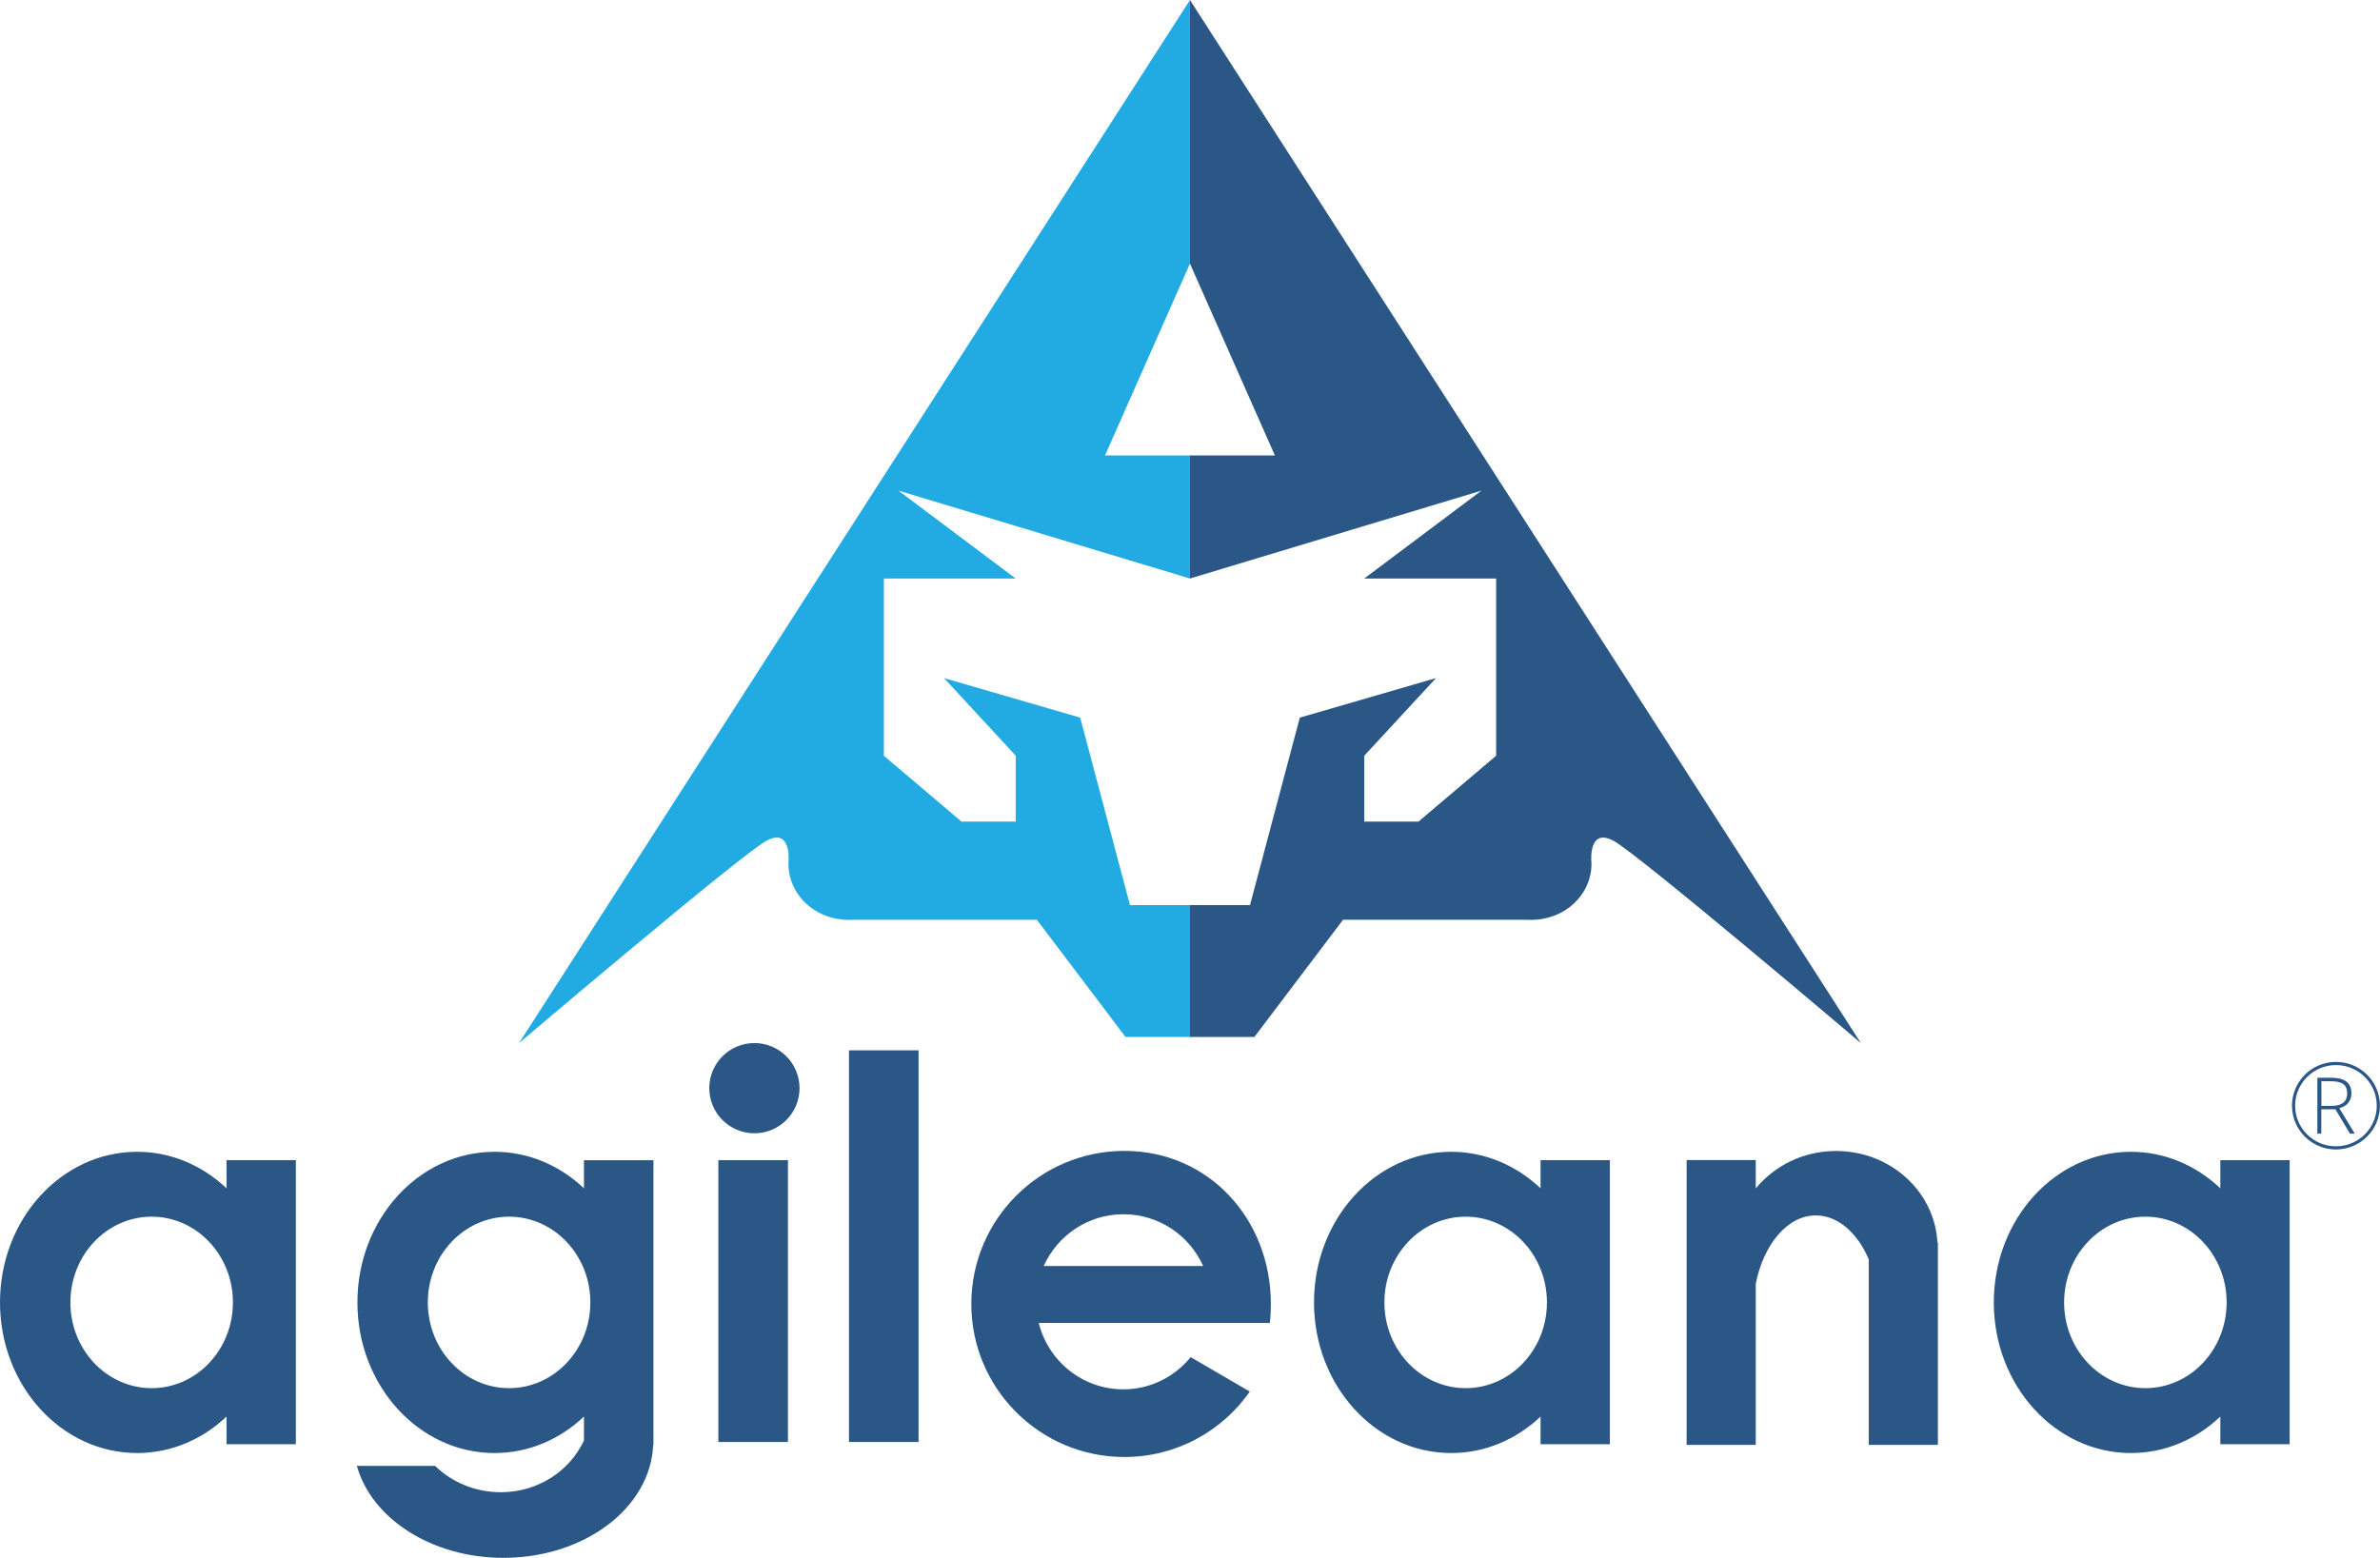 <?xml version="1.0" encoding="utf-8"?>
<!-- Generator: Adobe Illustrator 19.2.1, SVG Export Plug-In . SVG Version: 6.00 Build 0)  -->
<svg version="1.1" id="Layer_2" xmlns="http://www.w3.org/2000/svg" xmlns:xlink="http://www.w3.org/1999/xlink" x="0px" y="0px"
	 viewBox="0 0 2647.5 1733.3" style="enable-background:new 0 0 2647.5 1733.3;" xml:space="preserve">
<style type="text/css">
	.st0{fill:#21ABE2;}
	.st1{fill:#2A5785;}
	.st2{fill-rule:evenodd;clip-rule:evenodd;fill:#2A5785;}
</style>
<g>
	<path class="st0" d="M1323.7,0v293.3l-94.5,213.5h94.5v136.9l-324.3-97.8l130.4,97.8H983.2v197.2l86.4,73.3h60.3v-73.3l-79.8-86.4
		l151.5,44l55.4,208.6h66.8v146.7H1252l-98.6-130.4H948.9c0,0-29.3,3.3-52.1-17.9c-22.8-21.2-19.6-47.3-19.6-47.3
		s3.3-37.5-24.4-22.8c-27.7,14.7-275.4,225.2-275.4,225.2L1323.7,0z"/>
	<path class="st1" d="M1323.7,0v293.3l94.5,213.5h-94.5v136.9l324.3-97.8l-130.4,97.8h146.7v197.2l-86.4,73.3h-60.3v-73.3l79.8-86.4
		l-151.5,44l-55.4,208.6h-66.8v146.7h71.7l98.6-130.4h204.5c0,0,29.3,3.3,52.1-17.9s19.6-47.3,19.6-47.3s-3.3-37.5,24.4-22.8
		c27.7,14.7,275.4,225.2,275.4,225.2L1323.7,0z"/>
</g>
<g>
	<path class="st1" d="M252,1290.9v31.3c-26.7-25.2-61.4-40.6-99.4-40.6c-84.3,0-152.6,75-152.6,167.6c0,92.5,68.3,167.6,152.6,167.6
		c38,0,72.7-15.3,99.4-40.6v30.8h77.1v-316.1H252z M168.7,1544.6c-49.9,0-90.4-42.7-90.4-95.4s40.5-95.4,90.4-95.4
		s90.4,42.7,90.4,95.4S218.6,1544.6,168.7,1544.6z"/>
	<path class="st1" d="M1713.7,1290.9v31.3c-26.7-25.2-61.4-40.6-99.4-40.6c-84.3,0-152.6,75-152.6,167.6
		c0,92.5,68.3,167.6,152.6,167.6c38,0,72.7-15.3,99.4-40.6v30.8h77.1v-316.1H1713.7z M1630.4,1544.6c-49.9,0-90.4-42.7-90.4-95.4
		s40.5-95.4,90.4-95.4c49.9,0,90.4,42.7,90.4,95.4S1680.3,1544.6,1630.4,1544.6z"/>
	<path class="st1" d="M2469.9,1290.9v31.3c-26.7-25.2-61.4-40.6-99.4-40.6c-84.3,0-152.6,75-152.6,167.6
		c0,92.5,68.3,167.6,152.6,167.6c38,0,72.7-15.3,99.4-40.6v30.8h77.1v-316.1H2469.9z M2386.5,1544.6c-49.9,0-90.4-42.7-90.4-95.4
		s40.5-95.4,90.4-95.4c49.9,0,90.4,42.7,90.4,95.4S2436.4,1544.6,2386.5,1544.6z"/>
	<path class="st1" d="M649.6,1290.9v31.3c-26.7-25.2-61.4-40.6-99.4-40.6c-84.3,0-152.6,75-152.6,167.6
		c0,92.5,68.3,167.6,152.6,167.6c38,0,72.7-15.3,99.4-40.6v26.6c-15.6,33.7-50.8,57.6-92.5,57.6c-28.8,0-54.6-11.3-73.1-29.3H397
		c16.2,58.4,83,102.3,163,102.3c90.5,0,163.9-56,166.6-125.9l0.3,0v-316.5H649.6z M566.3,1544.6c-49.9,0-90.4-42.7-90.4-95.4
		s40.5-95.4,90.4-95.4c49.9,0,90.4,42.7,90.4,95.4S616.2,1544.6,566.3,1544.6z"/>
	<path class="st1" d="M2155.2,1382.7c-2.9-56.7-52.1-102-112.9-102c-36.4,0-68.4,16.5-89.2,41.6v-31.5h-76.9v316.9h76.9v-179.4
		c8.8-43.8,35.2-75.9,66.8-75.9c24.7,0,46.4,19.5,58.9,48.9v206.4h76.9v-225.1H2155.2z"/>
	<path class="st1" d="M1324.5,1510.1c-17.8,21.7-44.5,35.8-74.8,35.8c-45.7,0-83.7-31.5-94.2-73.9h166.1h22.4h68.5
		c0.9-6.9,1.2-14,1.2-21.1c0-94.1-68.9-170.3-162.9-170.3c-94.1,0-170.3,76.3-170.3,170.3c0,94.1,76.3,170.3,170.3,170.3
		c57.8,0,108.7-28.8,139.5-72.8L1324.5,1510.1z M1249.7,1351.1c39.6,0,73.5,23.7,88.7,57.6H1161
		C1176.2,1374.8,1210.1,1351.1,1249.7,1351.1z"/>
	<rect x="944.4" y="1168.7" class="st1" width="77.4" height="435.8"/>
	<rect x="799.1" y="1290.9" class="st1" width="77.4" height="313.6"/>
	<circle class="st1" cx="839.2" cy="1210.8" r="50.2"/>
	<g>
		<path class="st2" d="M2598.5,1181.6c-27,0-48.9,21.8-48.9,48.7c0,26.9,21.9,48.7,48.9,48.7c27,0,48.9-21.8,48.9-48.7
			C2647.5,1203.4,2625.6,1181.6,2598.5,1181.6z M2598.5,1275.5c-25.1,0-45.4-20.2-45.4-45.2c0-24.9,20.3-45.2,45.4-45.2
			c25.1,0,45.4,20.2,45.4,45.2C2643.9,1255.2,2623.6,1275.5,2598.5,1275.5z"/>
		<path class="st1" d="M2582.2,1234.3v27.1h-4.4v-62.2h15c7.8,0,13.6,1.4,17.3,4.3c3.7,2.8,5.6,7.1,5.6,12.9c0,4.2-1.1,7.7-3.3,10.5
			c-2.2,2.9-5.6,4.9-10.1,6.2l17.1,28.3h-5.3l-16.2-27.1H2582.2z M2582.2,1230.5h12c5.3,0,9.4-1.2,12.4-3.5
			c2.9-2.3,4.4-5.8,4.4-10.4c0-4.7-1.4-8.2-4.3-10.3c-2.9-2.2-7.6-3.2-14-3.2h-10.4V1230.5z"/>
	</g>
</g>
</svg>
